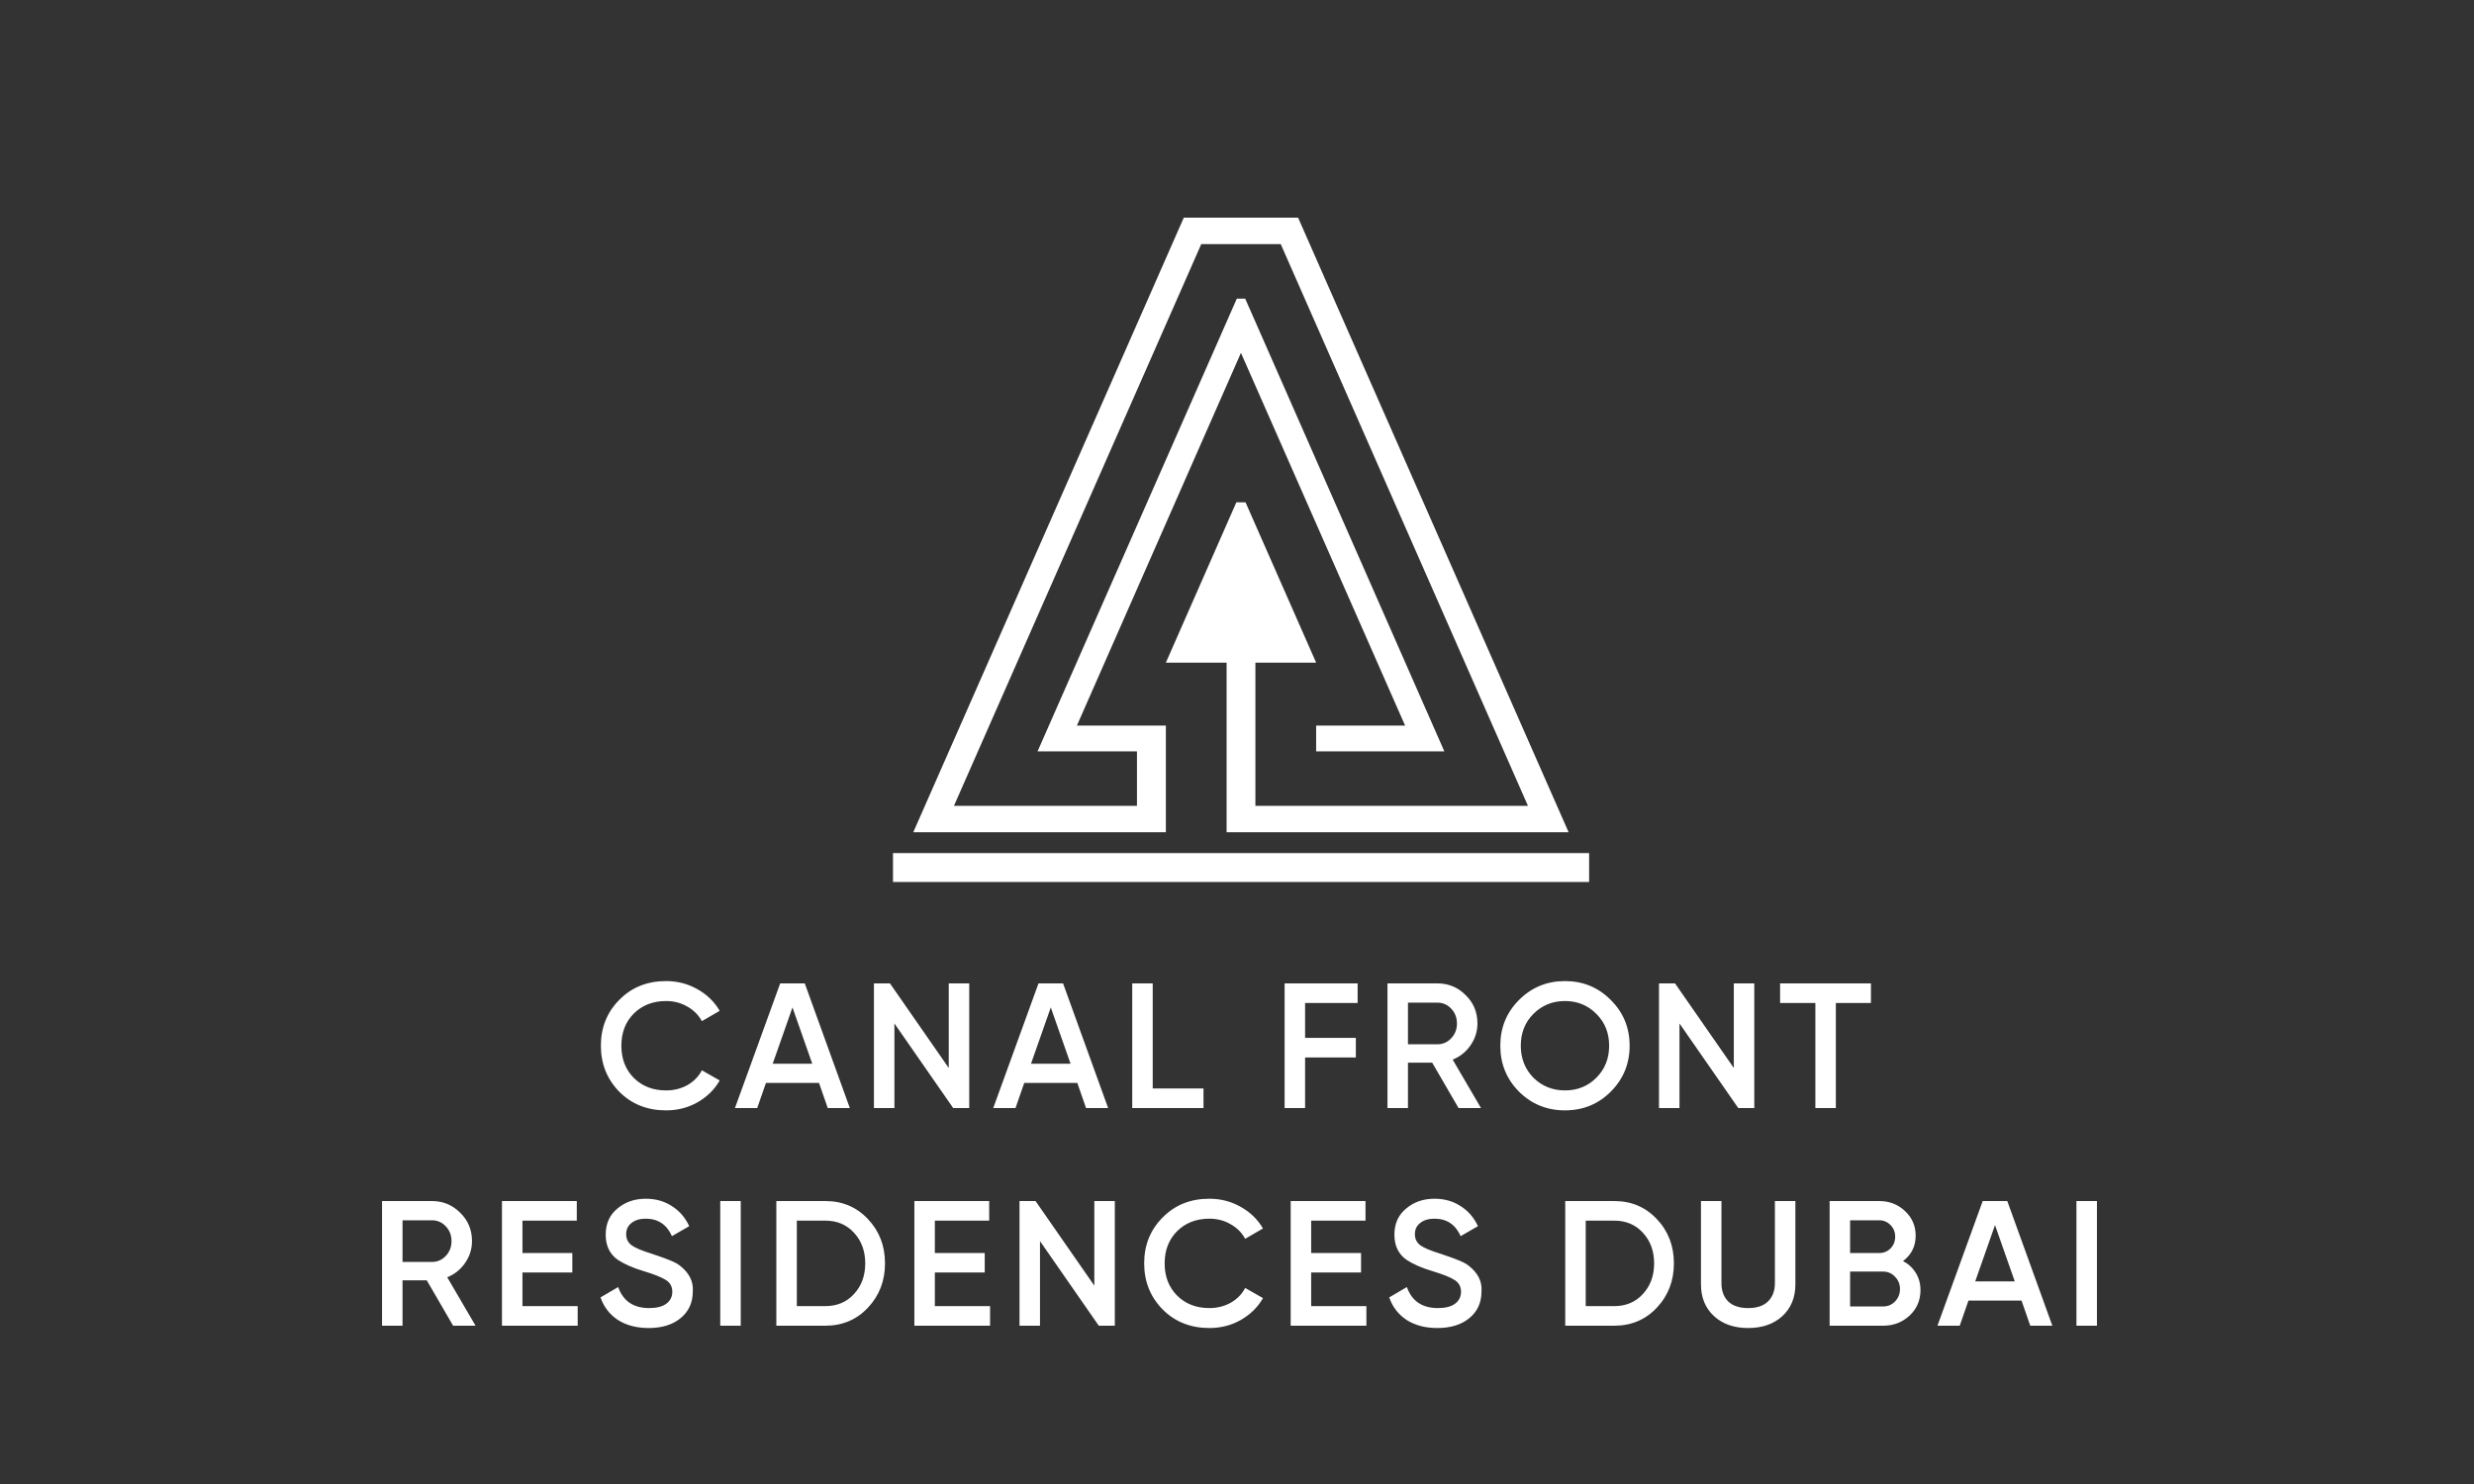 <svg width="500" height="300" viewBox="0 0 500 300" fill="none" xmlns="http://www.w3.org/2000/svg">
<rect x="0" y="0" width="500" height="300" fill="#333333" stroke="none"/>
<path d="M134.615 224.468C130.823 224.468 127.679 223.22 125.183 220.724C122.687 218.18 121.439 215.072 121.439 211.4C121.439 207.704 122.687 204.608 125.183 202.112C127.655 199.592 130.799 198.332 134.615 198.332C136.895 198.332 138.995 198.872 140.915 199.952C142.859 201.032 144.371 202.496 145.451 204.344L141.851 206.432C141.179 205.184 140.195 204.2 138.899 203.48C137.627 202.736 136.199 202.364 134.615 202.364C131.951 202.364 129.767 203.216 128.063 204.92C126.407 206.6 125.579 208.76 125.579 211.4C125.579 214.04 126.407 216.2 128.063 217.88C129.767 219.584 131.951 220.436 134.615 220.436C136.199 220.436 137.639 220.076 138.935 219.356C140.231 218.612 141.203 217.616 141.851 216.368L145.451 218.42C144.419 220.244 142.919 221.72 140.951 222.848C139.055 223.928 136.943 224.468 134.615 224.468ZM171.754 224H167.29L165.526 218.924H154.798L153.034 224H148.534L157.678 198.8H162.646L171.754 224ZM160.162 203.66L156.166 215.036H164.158L160.162 203.66ZM191.744 215.9V198.8H195.884V224H192.644L180.764 206.9V224H176.624V198.8H179.864L191.744 215.9ZM223.957 224H219.493L217.729 218.924H207.001L205.237 224H200.737L209.881 198.8H214.849L223.957 224ZM212.365 203.66L208.369 215.036H216.361L212.365 203.66ZM232.967 198.8V220.04H243.227V224H228.827V198.8H232.967ZM274.38 198.8V202.76H263.76V209.816H274.02V213.776H263.76V224H259.62V198.8H274.38ZM299.312 224H294.776L289.448 214.82H284.552V224H280.412V198.8H290.492C292.748 198.8 294.656 199.592 296.216 201.176C297.8 202.712 298.592 204.62 298.592 206.9C298.592 208.508 298.124 209.984 297.188 211.328C296.276 212.648 295.076 213.608 293.588 214.208L299.312 224ZM290.492 202.688H284.552V211.112H290.492C291.596 211.112 292.532 210.704 293.3 209.888C294.068 209.072 294.452 208.076 294.452 206.9C294.452 205.724 294.068 204.728 293.3 203.912C292.532 203.096 291.596 202.688 290.492 202.688ZM325.535 220.688C323.015 223.208 319.931 224.468 316.283 224.468C312.635 224.468 309.539 223.208 306.995 220.688C304.475 218.144 303.215 215.048 303.215 211.4C303.215 207.752 304.475 204.668 306.995 202.148C309.539 199.604 312.635 198.332 316.283 198.332C319.931 198.332 323.015 199.604 325.535 202.148C328.079 204.668 329.351 207.752 329.351 211.4C329.351 215.048 328.079 218.144 325.535 220.688ZM309.911 217.88C311.663 219.584 313.787 220.436 316.283 220.436C318.803 220.436 320.915 219.584 322.619 217.88C324.347 216.152 325.211 213.992 325.211 211.4C325.211 208.808 324.347 206.66 322.619 204.956C320.915 203.228 318.803 202.364 316.283 202.364C313.763 202.364 311.639 203.228 309.911 204.956C308.207 206.66 307.355 208.808 307.355 211.4C307.355 213.968 308.207 216.128 309.911 217.88ZM350.407 215.9V198.8H354.547V224H351.307L339.427 206.9V224H335.287V198.8H338.527L350.407 215.9ZM359.76 198.8H378.12V202.76H371.028V224H366.888V202.76H359.76V198.8ZM96.111 268H91.575L86.247 258.82H81.351V268H77.211V242.8H87.291C89.547 242.8 91.455 243.592 93.015 245.176C94.599 246.712 95.391 248.62 95.391 250.9C95.391 252.508 94.923 253.984 93.987 255.328C93.075 256.648 91.875 257.608 90.387 258.208L96.111 268ZM87.291 246.688H81.351V255.112H87.291C88.395 255.112 89.331 254.704 90.099 253.888C90.867 253.072 91.251 252.076 91.251 250.9C91.251 249.724 90.867 248.728 90.099 247.912C89.331 247.096 88.395 246.688 87.291 246.688ZM105.589 257.236V264.04H116.749V268H101.449V242.8H116.569V246.76H105.589V253.312H115.669V257.236H105.589ZM131.087 268.468C128.663 268.468 126.599 267.928 124.895 266.848C123.215 265.744 122.039 264.22 121.367 262.276L124.931 260.188C125.939 263.02 128.027 264.436 131.195 264.436C132.731 264.436 133.895 264.136 134.687 263.536C135.479 262.936 135.875 262.132 135.875 261.124C135.875 260.116 135.455 259.336 134.615 258.784C133.775 258.232 132.287 257.632 130.151 256.984C127.967 256.336 126.203 255.568 124.859 254.68C123.227 253.528 122.411 251.836 122.411 249.604C122.411 247.372 123.203 245.608 124.787 244.312C126.347 242.992 128.255 242.332 130.511 242.332C132.503 242.332 134.255 242.824 135.767 243.808C137.303 244.768 138.479 246.124 139.295 247.876L135.803 249.892C134.747 247.54 132.983 246.364 130.511 246.364C129.311 246.364 128.351 246.652 127.631 247.228C126.911 247.78 126.551 248.536 126.551 249.496C126.551 250.432 126.911 251.176 127.631 251.728C128.351 252.256 129.683 252.82 131.627 253.42C132.827 253.828 133.523 254.068 133.715 254.14C134.027 254.236 134.651 254.476 135.587 254.86C136.355 255.172 136.967 255.508 137.423 255.868C139.295 257.332 140.159 259.06 140.015 261.052C140.015 263.332 139.187 265.144 137.531 266.488C135.923 267.808 133.775 268.468 131.087 268.468ZM145.566 268V242.8H149.706V268H145.566ZM156.901 242.8H166.801C170.257 242.8 173.125 244.012 175.405 246.436C177.709 248.86 178.861 251.848 178.861 255.4C178.861 258.928 177.709 261.916 175.405 264.364C173.125 266.788 170.257 268 166.801 268H156.901V242.8ZM161.041 264.04H166.801C169.177 264.04 171.109 263.224 172.597 261.592C174.109 259.96 174.865 257.896 174.865 255.4C174.865 252.904 174.109 250.84 172.597 249.208C171.109 247.576 169.177 246.76 166.801 246.76H161.041V264.04ZM188.936 257.236V264.04H200.096V268H184.796V242.8H199.916V246.76H188.936V253.312H199.016V257.236H188.936ZM221.166 259.9V242.8H225.306V268H222.066L210.186 250.9V268H206.046V242.8H209.286L221.166 259.9ZM244.415 268.468C240.623 268.468 237.479 267.22 234.983 264.724C232.487 262.18 231.239 259.072 231.239 255.4C231.239 251.704 232.487 248.608 234.983 246.112C237.455 243.592 240.599 242.332 244.415 242.332C246.695 242.332 248.795 242.872 250.715 243.952C252.659 245.032 254.171 246.496 255.251 248.344L251.651 250.432C250.979 249.184 249.995 248.2 248.699 247.48C247.427 246.736 245.999 246.364 244.415 246.364C241.751 246.364 239.567 247.216 237.863 248.92C236.207 250.6 235.379 252.76 235.379 255.4C235.379 258.04 236.207 260.2 237.863 261.88C239.567 263.584 241.751 264.436 244.415 264.436C245.999 264.436 247.439 264.076 248.735 263.356C250.031 262.612 251.003 261.616 251.651 260.368L255.251 262.42C254.219 264.244 252.719 265.72 250.751 266.848C248.855 267.928 246.743 268.468 244.415 268.468ZM264.99 257.236V264.04H276.15V268H260.85V242.8H275.97V246.76H264.99V253.312H275.07V257.236H264.99ZM290.488 268.468C288.064 268.468 286 267.928 284.296 266.848C282.616 265.744 281.44 264.22 280.768 262.276L284.332 260.188C285.34 263.02 287.428 264.436 290.596 264.436C292.132 264.436 293.296 264.136 294.088 263.536C294.88 262.936 295.276 262.132 295.276 261.124C295.276 260.116 294.856 259.336 294.016 258.784C293.176 258.232 291.688 257.632 289.552 256.984C287.368 256.336 285.604 255.568 284.26 254.68C282.628 253.528 281.812 251.836 281.812 249.604C281.812 247.372 282.604 245.608 284.188 244.312C285.748 242.992 287.656 242.332 289.912 242.332C291.904 242.332 293.656 242.824 295.168 243.808C296.704 244.768 297.88 246.124 298.696 247.876L295.204 249.892C294.148 247.54 292.384 246.364 289.912 246.364C288.712 246.364 287.752 246.652 287.032 247.228C286.312 247.78 285.952 248.536 285.952 249.496C285.952 250.432 286.312 251.176 287.032 251.728C287.752 252.256 289.084 252.82 291.028 253.42C292.228 253.828 292.924 254.068 293.116 254.14C293.428 254.236 294.052 254.476 294.988 254.86C295.756 255.172 296.368 255.508 296.824 255.868C298.696 257.332 299.56 259.06 299.416 261.052C299.416 263.332 298.588 265.144 296.932 266.488C295.324 267.808 293.176 268.468 290.488 268.468ZM316.338 242.8H326.238C329.694 242.8 332.562 244.012 334.842 246.436C337.146 248.86 338.298 251.848 338.298 255.4C338.298 258.928 337.146 261.916 334.842 264.364C332.562 266.788 329.694 268 326.238 268H316.338V242.8ZM320.478 264.04H326.238C328.614 264.04 330.546 263.224 332.034 261.592C333.546 259.96 334.302 257.896 334.302 255.4C334.302 252.904 333.546 250.84 332.034 249.208C330.546 247.576 328.614 246.76 326.238 246.76H320.478V264.04ZM343.769 259.648V242.8H347.909V259.396C347.909 260.956 348.365 262.192 349.277 263.104C350.213 263.992 351.557 264.436 353.309 264.436C355.061 264.436 356.393 263.992 357.305 263.104C358.241 262.192 358.709 260.956 358.709 259.396V242.8H362.849V259.648C362.849 262.312 361.961 264.46 360.185 266.092C358.433 267.676 356.141 268.468 353.309 268.468C350.477 268.468 348.185 267.676 346.433 266.092C344.657 264.46 343.769 262.312 343.769 259.648ZM384.603 254.932C385.707 255.508 386.571 256.312 387.195 257.344C387.819 258.352 388.131 259.504 388.131 260.8C388.131 262.864 387.399 264.58 385.935 265.948C384.471 267.316 382.683 268 380.571 268H369.771V242.8H379.779C381.843 242.8 383.583 243.472 384.999 244.816C386.439 246.16 387.159 247.816 387.159 249.784C387.159 251.944 386.307 253.66 384.603 254.932ZM379.779 246.688H373.911V253.312H379.779C380.691 253.312 381.459 253 382.083 252.376C382.707 251.728 383.019 250.936 383.019 250C383.019 249.064 382.707 248.284 382.083 247.66C381.459 247.012 380.691 246.688 379.779 246.688ZM373.911 264.112H380.571C381.531 264.112 382.335 263.776 382.983 263.104C383.655 262.408 383.991 261.568 383.991 260.584C383.991 259.6 383.655 258.772 382.983 258.1C382.335 257.404 381.531 257.056 380.571 257.056H373.911V264.112ZM414.784 268H410.32L408.556 262.924H397.828L396.064 268H391.564L400.708 242.8H405.676L414.784 268ZM403.192 247.66L399.196 259.036H407.188L403.192 247.66ZM419.654 268V242.8H423.794V268H419.654Z" fill="white"/>
<path d="M262.348 44H250.798H239.247L184.576 168.244H229.781H235.624V162.9V151.893V146.684H234.333H229.781H221.65H217.642L250.798 71.335L283.976 146.684H279.968H267.285H265.994V151.893H267.285H279.968H291.903L251.658 60.374H249.96L209.692 151.893H221.65H229.781V162.9H192.797L242.78 49.345H244.003H245.43H250.798H256.188H257.615H258.838L308.798 162.9H271.384H256.188H253.719V133.956H261.329H263.118H265.994L251.726 101.547H249.869L235.624 133.956H239.021H240.289H247.899V162.9V168.244H250.798H253.719H317.019L262.348 44Z" fill="white"/>
<path d="M321.163 172.457H180.477V178.3H321.163V172.457Z" fill="white"/>
</svg>
